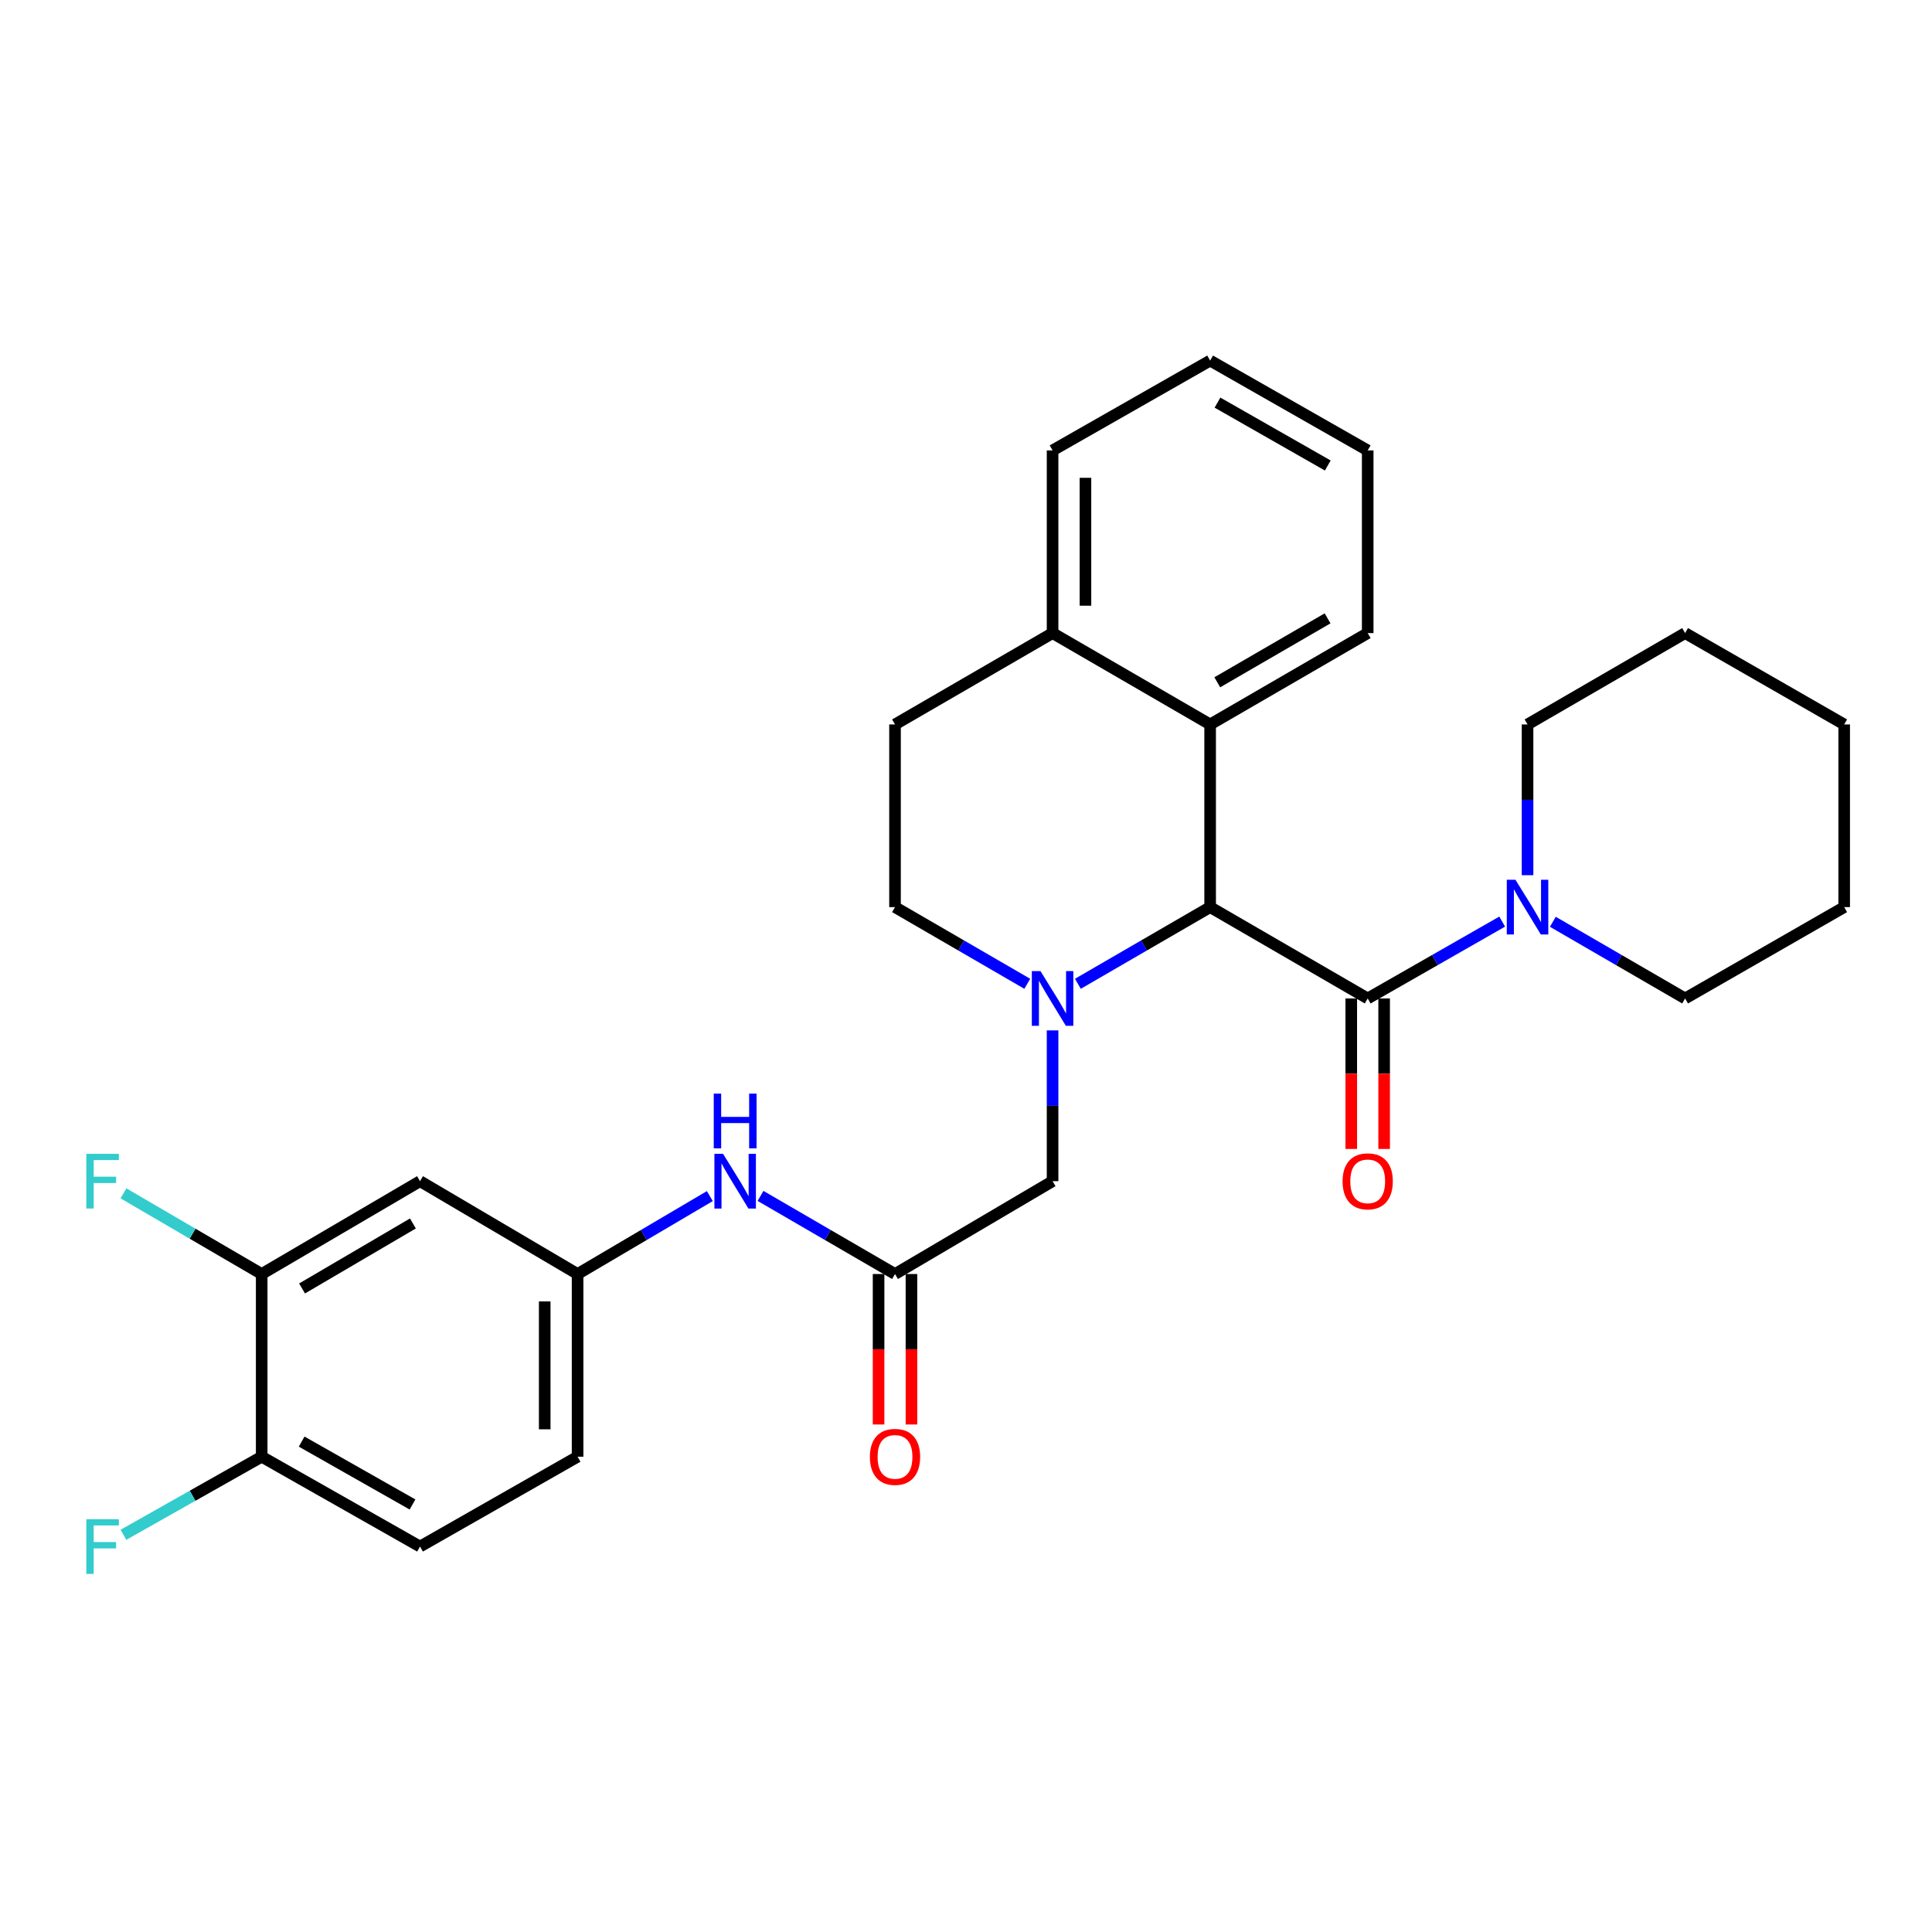 <?xml version='1.0' encoding='iso-8859-1'?>
<svg version='1.1' baseProfile='full'
              xmlns='http://www.w3.org/2000/svg'
                      xmlns:rdkit='http://www.rdkit.org/xml'
                      xmlns:xlink='http://www.w3.org/1999/xlink'
                  xml:space='preserve'
width='1000px' height='1000px' viewBox='0 0 1000 1000'>
<!-- END OF HEADER -->
<rect style='opacity:1.0;fill:#FFFFFF;stroke:none' width='1000' height='1000' x='0' y='0'> </rect>
<path class='bond-0' d='M 557.908,509.21 L 592.137,489.366' style='fill:none;fill-rule:evenodd;stroke:#0000FF;stroke-width:6px;stroke-linecap:butt;stroke-linejoin:miter;stroke-opacity:1' />
<path class='bond-0' d='M 592.137,489.366 L 626.365,469.522' style='fill:none;fill-rule:evenodd;stroke:#000000;stroke-width:6px;stroke-linecap:butt;stroke-linejoin:miter;stroke-opacity:1' />
<path class='bond-5' d='M 544.812,533.327 L 544.812,572.351' style='fill:none;fill-rule:evenodd;stroke:#0000FF;stroke-width:6px;stroke-linecap:butt;stroke-linejoin:miter;stroke-opacity:1' />
<path class='bond-5' d='M 544.812,572.351 L 544.812,611.375' style='fill:none;fill-rule:evenodd;stroke:#000000;stroke-width:6px;stroke-linecap:butt;stroke-linejoin:miter;stroke-opacity:1' />
<path class='bond-9' d='M 531.715,509.21 L 497.487,489.366' style='fill:none;fill-rule:evenodd;stroke:#0000FF;stroke-width:6px;stroke-linecap:butt;stroke-linejoin:miter;stroke-opacity:1' />
<path class='bond-9' d='M 497.487,489.366 L 463.258,469.522' style='fill:none;fill-rule:evenodd;stroke:#000000;stroke-width:6px;stroke-linecap:butt;stroke-linejoin:miter;stroke-opacity:1' />
<path class='bond-1' d='M 626.365,469.522 L 707.919,516.803' style='fill:none;fill-rule:evenodd;stroke:#000000;stroke-width:6px;stroke-linecap:butt;stroke-linejoin:miter;stroke-opacity:1' />
<path class='bond-3' d='M 626.365,469.522 L 626.365,374.968' style='fill:none;fill-rule:evenodd;stroke:#000000;stroke-width:6px;stroke-linecap:butt;stroke-linejoin:miter;stroke-opacity:1' />
<path class='bond-2' d='M 707.919,516.803 L 742.725,496.912' style='fill:none;fill-rule:evenodd;stroke:#000000;stroke-width:6px;stroke-linecap:butt;stroke-linejoin:miter;stroke-opacity:1' />
<path class='bond-2' d='M 742.725,496.912 L 777.532,477.021' style='fill:none;fill-rule:evenodd;stroke:#0000FF;stroke-width:6px;stroke-linecap:butt;stroke-linejoin:miter;stroke-opacity:1' />
<path class='bond-10' d='M 699.41,516.803 L 699.41,555.747' style='fill:none;fill-rule:evenodd;stroke:#000000;stroke-width:6px;stroke-linecap:butt;stroke-linejoin:miter;stroke-opacity:1' />
<path class='bond-10' d='M 699.41,555.747 L 699.41,594.691' style='fill:none;fill-rule:evenodd;stroke:#FF0000;stroke-width:6px;stroke-linecap:butt;stroke-linejoin:miter;stroke-opacity:1' />
<path class='bond-10' d='M 716.428,516.803 L 716.428,555.747' style='fill:none;fill-rule:evenodd;stroke:#000000;stroke-width:6px;stroke-linecap:butt;stroke-linejoin:miter;stroke-opacity:1' />
<path class='bond-10' d='M 716.428,555.747 L 716.428,594.691' style='fill:none;fill-rule:evenodd;stroke:#FF0000;stroke-width:6px;stroke-linecap:butt;stroke-linejoin:miter;stroke-opacity:1' />
<path class='bond-20' d='M 803.751,477.115 L 837.979,496.959' style='fill:none;fill-rule:evenodd;stroke:#0000FF;stroke-width:6px;stroke-linecap:butt;stroke-linejoin:miter;stroke-opacity:1' />
<path class='bond-20' d='M 837.979,496.959 L 872.207,516.803' style='fill:none;fill-rule:evenodd;stroke:#000000;stroke-width:6px;stroke-linecap:butt;stroke-linejoin:miter;stroke-opacity:1' />
<path class='bond-21' d='M 790.654,452.998 L 790.654,413.983' style='fill:none;fill-rule:evenodd;stroke:#0000FF;stroke-width:6px;stroke-linecap:butt;stroke-linejoin:miter;stroke-opacity:1' />
<path class='bond-21' d='M 790.654,413.983 L 790.654,374.968' style='fill:none;fill-rule:evenodd;stroke:#000000;stroke-width:6px;stroke-linecap:butt;stroke-linejoin:miter;stroke-opacity:1' />
<path class='bond-22' d='M 626.365,374.968 L 707.919,327.687' style='fill:none;fill-rule:evenodd;stroke:#000000;stroke-width:6px;stroke-linecap:butt;stroke-linejoin:miter;stroke-opacity:1' />
<path class='bond-22' d='M 630.063,353.154 L 687.15,320.057' style='fill:none;fill-rule:evenodd;stroke:#000000;stroke-width:6px;stroke-linecap:butt;stroke-linejoin:miter;stroke-opacity:1' />
<path class='bond-29' d='M 626.365,374.968 L 544.812,327.687' style='fill:none;fill-rule:evenodd;stroke:#000000;stroke-width:6px;stroke-linecap:butt;stroke-linejoin:miter;stroke-opacity:1' />
<path class='bond-4' d='M 463.258,659.432 L 544.812,611.375' style='fill:none;fill-rule:evenodd;stroke:#000000;stroke-width:6px;stroke-linecap:butt;stroke-linejoin:miter;stroke-opacity:1' />
<path class='bond-8' d='M 463.258,659.432 L 428.452,639.217' style='fill:none;fill-rule:evenodd;stroke:#000000;stroke-width:6px;stroke-linecap:butt;stroke-linejoin:miter;stroke-opacity:1' />
<path class='bond-8' d='M 428.452,639.217 L 393.646,619.002' style='fill:none;fill-rule:evenodd;stroke:#0000FF;stroke-width:6px;stroke-linecap:butt;stroke-linejoin:miter;stroke-opacity:1' />
<path class='bond-14' d='M 454.749,659.432 L 454.749,698.371' style='fill:none;fill-rule:evenodd;stroke:#000000;stroke-width:6px;stroke-linecap:butt;stroke-linejoin:miter;stroke-opacity:1' />
<path class='bond-14' d='M 454.749,698.371 L 454.749,737.31' style='fill:none;fill-rule:evenodd;stroke:#FF0000;stroke-width:6px;stroke-linecap:butt;stroke-linejoin:miter;stroke-opacity:1' />
<path class='bond-14' d='M 471.767,659.432 L 471.767,698.371' style='fill:none;fill-rule:evenodd;stroke:#000000;stroke-width:6px;stroke-linecap:butt;stroke-linejoin:miter;stroke-opacity:1' />
<path class='bond-14' d='M 471.767,698.371 L 471.767,737.31' style='fill:none;fill-rule:evenodd;stroke:#FF0000;stroke-width:6px;stroke-linecap:butt;stroke-linejoin:miter;stroke-opacity:1' />
<path class='bond-6' d='M 135.447,659.432 L 217.407,611.375' style='fill:none;fill-rule:evenodd;stroke:#000000;stroke-width:6px;stroke-linecap:butt;stroke-linejoin:miter;stroke-opacity:1' />
<path class='bond-6' d='M 156.348,666.904 L 213.72,633.264' style='fill:none;fill-rule:evenodd;stroke:#000000;stroke-width:6px;stroke-linecap:butt;stroke-linejoin:miter;stroke-opacity:1' />
<path class='bond-17' d='M 135.447,659.432 L 99.679,638.556' style='fill:none;fill-rule:evenodd;stroke:#000000;stroke-width:6px;stroke-linecap:butt;stroke-linejoin:miter;stroke-opacity:1' />
<path class='bond-17' d='M 99.679,638.556 L 63.912,617.68' style='fill:none;fill-rule:evenodd;stroke:#33CCCC;stroke-width:6px;stroke-linecap:butt;stroke-linejoin:miter;stroke-opacity:1' />
<path class='bond-32' d='M 135.447,659.432 L 135.447,753.994' style='fill:none;fill-rule:evenodd;stroke:#000000;stroke-width:6px;stroke-linecap:butt;stroke-linejoin:miter;stroke-opacity:1' />
<path class='bond-7' d='M 217.407,611.375 L 298.96,659.432' style='fill:none;fill-rule:evenodd;stroke:#000000;stroke-width:6px;stroke-linecap:butt;stroke-linejoin:miter;stroke-opacity:1' />
<path class='bond-11' d='M 367.407,619.098 L 333.184,639.265' style='fill:none;fill-rule:evenodd;stroke:#0000FF;stroke-width:6px;stroke-linecap:butt;stroke-linejoin:miter;stroke-opacity:1' />
<path class='bond-11' d='M 333.184,639.265 L 298.96,659.432' style='fill:none;fill-rule:evenodd;stroke:#000000;stroke-width:6px;stroke-linecap:butt;stroke-linejoin:miter;stroke-opacity:1' />
<path class='bond-15' d='M 463.258,469.522 L 463.258,374.968' style='fill:none;fill-rule:evenodd;stroke:#000000;stroke-width:6px;stroke-linecap:butt;stroke-linejoin:miter;stroke-opacity:1' />
<path class='bond-18' d='M 298.96,659.432 L 298.96,753.994' style='fill:none;fill-rule:evenodd;stroke:#000000;stroke-width:6px;stroke-linecap:butt;stroke-linejoin:miter;stroke-opacity:1' />
<path class='bond-18' d='M 281.942,673.616 L 281.942,739.81' style='fill:none;fill-rule:evenodd;stroke:#000000;stroke-width:6px;stroke-linecap:butt;stroke-linejoin:miter;stroke-opacity:1' />
<path class='bond-12' d='M 544.812,327.687 L 463.258,374.968' style='fill:none;fill-rule:evenodd;stroke:#000000;stroke-width:6px;stroke-linecap:butt;stroke-linejoin:miter;stroke-opacity:1' />
<path class='bond-23' d='M 544.812,327.687 L 544.812,233.134' style='fill:none;fill-rule:evenodd;stroke:#000000;stroke-width:6px;stroke-linecap:butt;stroke-linejoin:miter;stroke-opacity:1' />
<path class='bond-23' d='M 561.83,313.504 L 561.83,247.317' style='fill:none;fill-rule:evenodd;stroke:#000000;stroke-width:6px;stroke-linecap:butt;stroke-linejoin:miter;stroke-opacity:1' />
<path class='bond-13' d='M 135.447,753.994 L 217.407,800.491' style='fill:none;fill-rule:evenodd;stroke:#000000;stroke-width:6px;stroke-linecap:butt;stroke-linejoin:miter;stroke-opacity:1' />
<path class='bond-13' d='M 156.138,746.167 L 213.51,778.715' style='fill:none;fill-rule:evenodd;stroke:#000000;stroke-width:6px;stroke-linecap:butt;stroke-linejoin:miter;stroke-opacity:1' />
<path class='bond-19' d='M 135.447,753.994 L 99.67,774.198' style='fill:none;fill-rule:evenodd;stroke:#000000;stroke-width:6px;stroke-linecap:butt;stroke-linejoin:miter;stroke-opacity:1' />
<path class='bond-19' d='M 99.67,774.198 L 63.892,794.401' style='fill:none;fill-rule:evenodd;stroke:#33CCCC;stroke-width:6px;stroke-linecap:butt;stroke-linejoin:miter;stroke-opacity:1' />
<path class='bond-16' d='M 217.407,800.491 L 298.96,753.994' style='fill:none;fill-rule:evenodd;stroke:#000000;stroke-width:6px;stroke-linecap:butt;stroke-linejoin:miter;stroke-opacity:1' />
<path class='bond-24' d='M 872.207,516.803 L 954.545,469.522' style='fill:none;fill-rule:evenodd;stroke:#000000;stroke-width:6px;stroke-linecap:butt;stroke-linejoin:miter;stroke-opacity:1' />
<path class='bond-25' d='M 790.654,374.968 L 872.207,327.687' style='fill:none;fill-rule:evenodd;stroke:#000000;stroke-width:6px;stroke-linecap:butt;stroke-linejoin:miter;stroke-opacity:1' />
<path class='bond-26' d='M 707.919,327.687 L 707.919,233.134' style='fill:none;fill-rule:evenodd;stroke:#000000;stroke-width:6px;stroke-linecap:butt;stroke-linejoin:miter;stroke-opacity:1' />
<path class='bond-27' d='M 544.812,233.134 L 626.365,186.637' style='fill:none;fill-rule:evenodd;stroke:#000000;stroke-width:6px;stroke-linecap:butt;stroke-linejoin:miter;stroke-opacity:1' />
<path class='bond-31' d='M 954.545,469.522 L 954.545,374.968' style='fill:none;fill-rule:evenodd;stroke:#000000;stroke-width:6px;stroke-linecap:butt;stroke-linejoin:miter;stroke-opacity:1' />
<path class='bond-28' d='M 872.207,327.687 L 954.545,374.968' style='fill:none;fill-rule:evenodd;stroke:#000000;stroke-width:6px;stroke-linecap:butt;stroke-linejoin:miter;stroke-opacity:1' />
<path class='bond-30' d='M 707.919,233.134 L 626.365,186.637' style='fill:none;fill-rule:evenodd;stroke:#000000;stroke-width:6px;stroke-linecap:butt;stroke-linejoin:miter;stroke-opacity:1' />
<path class='bond-30' d='M 687.257,240.943 L 630.169,208.396' style='fill:none;fill-rule:evenodd;stroke:#000000;stroke-width:6px;stroke-linecap:butt;stroke-linejoin:miter;stroke-opacity:1' />
<path  class='atom-0' d='M 538.552 502.643
L 547.832 517.643
Q 548.752 519.123, 550.232 521.803
Q 551.712 524.483, 551.792 524.643
L 551.792 502.643
L 555.552 502.643
L 555.552 530.963
L 551.672 530.963
L 541.712 514.563
Q 540.552 512.643, 539.312 510.443
Q 538.112 508.243, 537.752 507.563
L 537.752 530.963
L 534.072 530.963
L 534.072 502.643
L 538.552 502.643
' fill='#0000FF'/>
<path  class='atom-3' d='M 784.394 455.362
L 793.674 470.362
Q 794.594 471.842, 796.074 474.522
Q 797.554 477.202, 797.634 477.362
L 797.634 455.362
L 801.394 455.362
L 801.394 483.682
L 797.514 483.682
L 787.554 467.282
Q 786.394 465.362, 785.154 463.162
Q 783.954 460.962, 783.594 460.282
L 783.594 483.682
L 779.914 483.682
L 779.914 455.362
L 784.394 455.362
' fill='#0000FF'/>
<path  class='atom-9' d='M 374.254 597.215
L 383.534 612.215
Q 384.454 613.695, 385.934 616.375
Q 387.414 619.055, 387.494 619.215
L 387.494 597.215
L 391.254 597.215
L 391.254 625.535
L 387.374 625.535
L 377.414 609.135
Q 376.254 607.215, 375.014 605.015
Q 373.814 602.815, 373.454 602.135
L 373.454 625.535
L 369.774 625.535
L 369.774 597.215
L 374.254 597.215
' fill='#0000FF'/>
<path  class='atom-9' d='M 369.434 566.063
L 373.274 566.063
L 373.274 578.103
L 387.754 578.103
L 387.754 566.063
L 391.594 566.063
L 391.594 594.383
L 387.754 594.383
L 387.754 581.303
L 373.274 581.303
L 373.274 594.383
L 369.434 594.383
L 369.434 566.063
' fill='#0000FF'/>
<path  class='atom-11' d='M 694.919 611.455
Q 694.919 604.655, 698.279 600.855
Q 701.639 597.055, 707.919 597.055
Q 714.199 597.055, 717.559 600.855
Q 720.919 604.655, 720.919 611.455
Q 720.919 618.335, 717.519 622.255
Q 714.119 626.135, 707.919 626.135
Q 701.679 626.135, 698.279 622.255
Q 694.919 618.375, 694.919 611.455
M 707.919 622.935
Q 712.239 622.935, 714.559 620.055
Q 716.919 617.135, 716.919 611.455
Q 716.919 605.895, 714.559 603.095
Q 712.239 600.255, 707.919 600.255
Q 703.599 600.255, 701.239 603.055
Q 698.919 605.855, 698.919 611.455
Q 698.919 617.175, 701.239 620.055
Q 703.599 622.935, 707.919 622.935
' fill='#FF0000'/>
<path  class='atom-15' d='M 450.258 754.074
Q 450.258 747.274, 453.618 743.474
Q 456.978 739.674, 463.258 739.674
Q 469.538 739.674, 472.898 743.474
Q 476.258 747.274, 476.258 754.074
Q 476.258 760.954, 472.858 764.874
Q 469.458 768.754, 463.258 768.754
Q 457.018 768.754, 453.618 764.874
Q 450.258 760.994, 450.258 754.074
M 463.258 765.554
Q 467.578 765.554, 469.898 762.674
Q 472.258 759.754, 472.258 754.074
Q 472.258 748.514, 469.898 745.714
Q 467.578 742.874, 463.258 742.874
Q 458.938 742.874, 456.578 745.674
Q 454.258 748.474, 454.258 754.074
Q 454.258 759.794, 456.578 762.674
Q 458.938 765.554, 463.258 765.554
' fill='#FF0000'/>
<path  class='atom-18' d='M 44.689 597.215
L 61.529 597.215
L 61.529 600.455
L 48.489 600.455
L 48.489 609.055
L 60.089 609.055
L 60.089 612.335
L 48.489 612.335
L 48.489 625.535
L 44.689 625.535
L 44.689 597.215
' fill='#33CCCC'/>
<path  class='atom-20' d='M 44.689 786.331
L 61.529 786.331
L 61.529 789.571
L 48.489 789.571
L 48.489 798.171
L 60.089 798.171
L 60.089 801.451
L 48.489 801.451
L 48.489 814.651
L 44.689 814.651
L 44.689 786.331
' fill='#33CCCC'/>
</svg>
